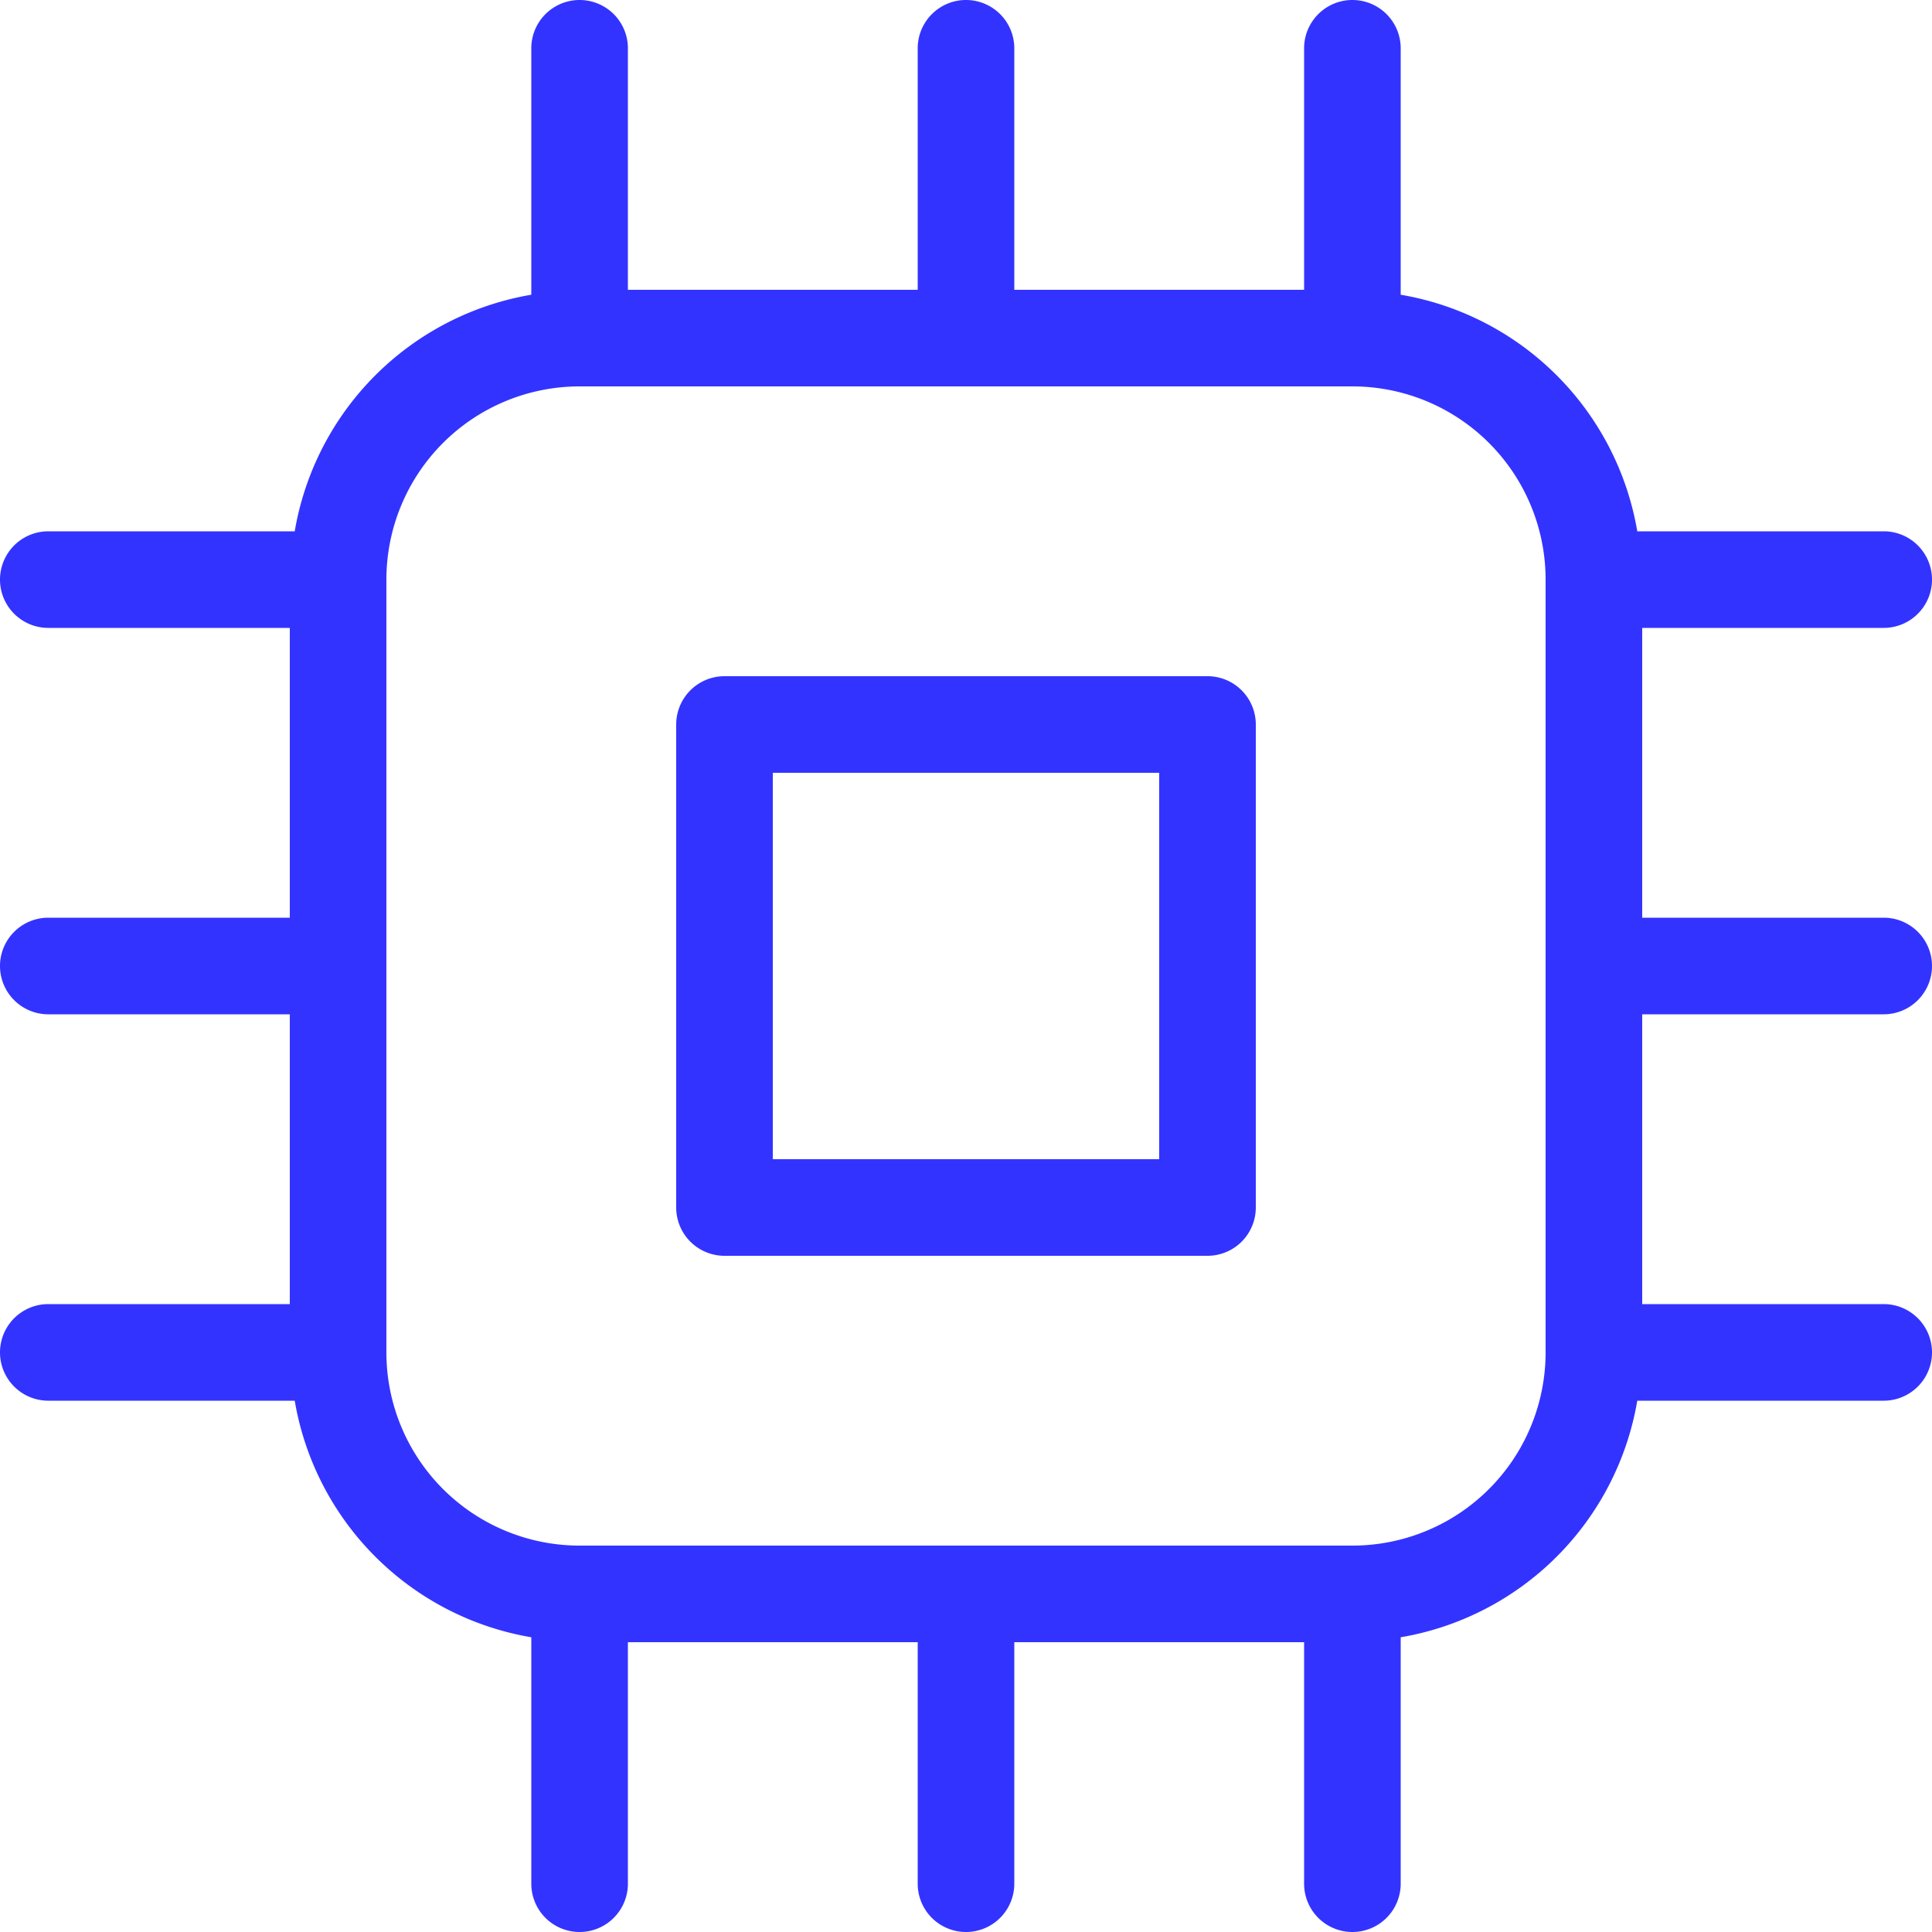 <svg viewBox="0 0 20 20" height="20" width="20" xmlns="http://www.w3.org/2000/svg">
  <path fill="#33f" transform="translate(-2 -2)" d="M14.5,9h-5a.5.5,0,0,0-.5.5v5a.5.5,0,0,0,.5.5h5a.5.5,0,0,0,.5-.5v-5A.5.5,0,0,0,14.5,9ZM14,14H10V10h4Zm7.5-1.5a.5.5,0,0,0,0-1H19v-3h2.5a.5.5,0,0,0,0-1H18.949A2.993,2.993,0,0,0,16.5,5.051V2.5a.5.5,0,0,0-1,0V5h-3V2.5a.5.5,0,0,0-1,0V5h-3V2.5a.5.5,0,0,0-1,0V5.051A2.993,2.993,0,0,0,5.051,7.5H2.5a.5.5,0,0,0,0,1H5v3H2.5a.5.5,0,0,0,0,1H5v3H2.5a.5.5,0,0,0,0,1H5.051A2.993,2.993,0,0,0,7.5,18.949V21.5A.5.5,0,0,0,8,22H8a.5.5,0,0,0,.5-.5V19h3v2.5a.5.5,0,0,0,.5.5h0a.5.5,0,0,0,.5-.5V19h3v2.5a.5.5,0,0,0,.5.5h0a.5.5,0,0,0,.5-.5V18.949A2.993,2.993,0,0,0,18.949,16.5H21.5a.5.5,0,0,0,0-1H19v-3ZM18,16a2,2,0,0,1-2,2H8a2,2,0,0,1-2-2V8A2,2,0,0,1,8,6h8a2,2,0,0,1,2,2Z" id="processor"></path>
</svg>
